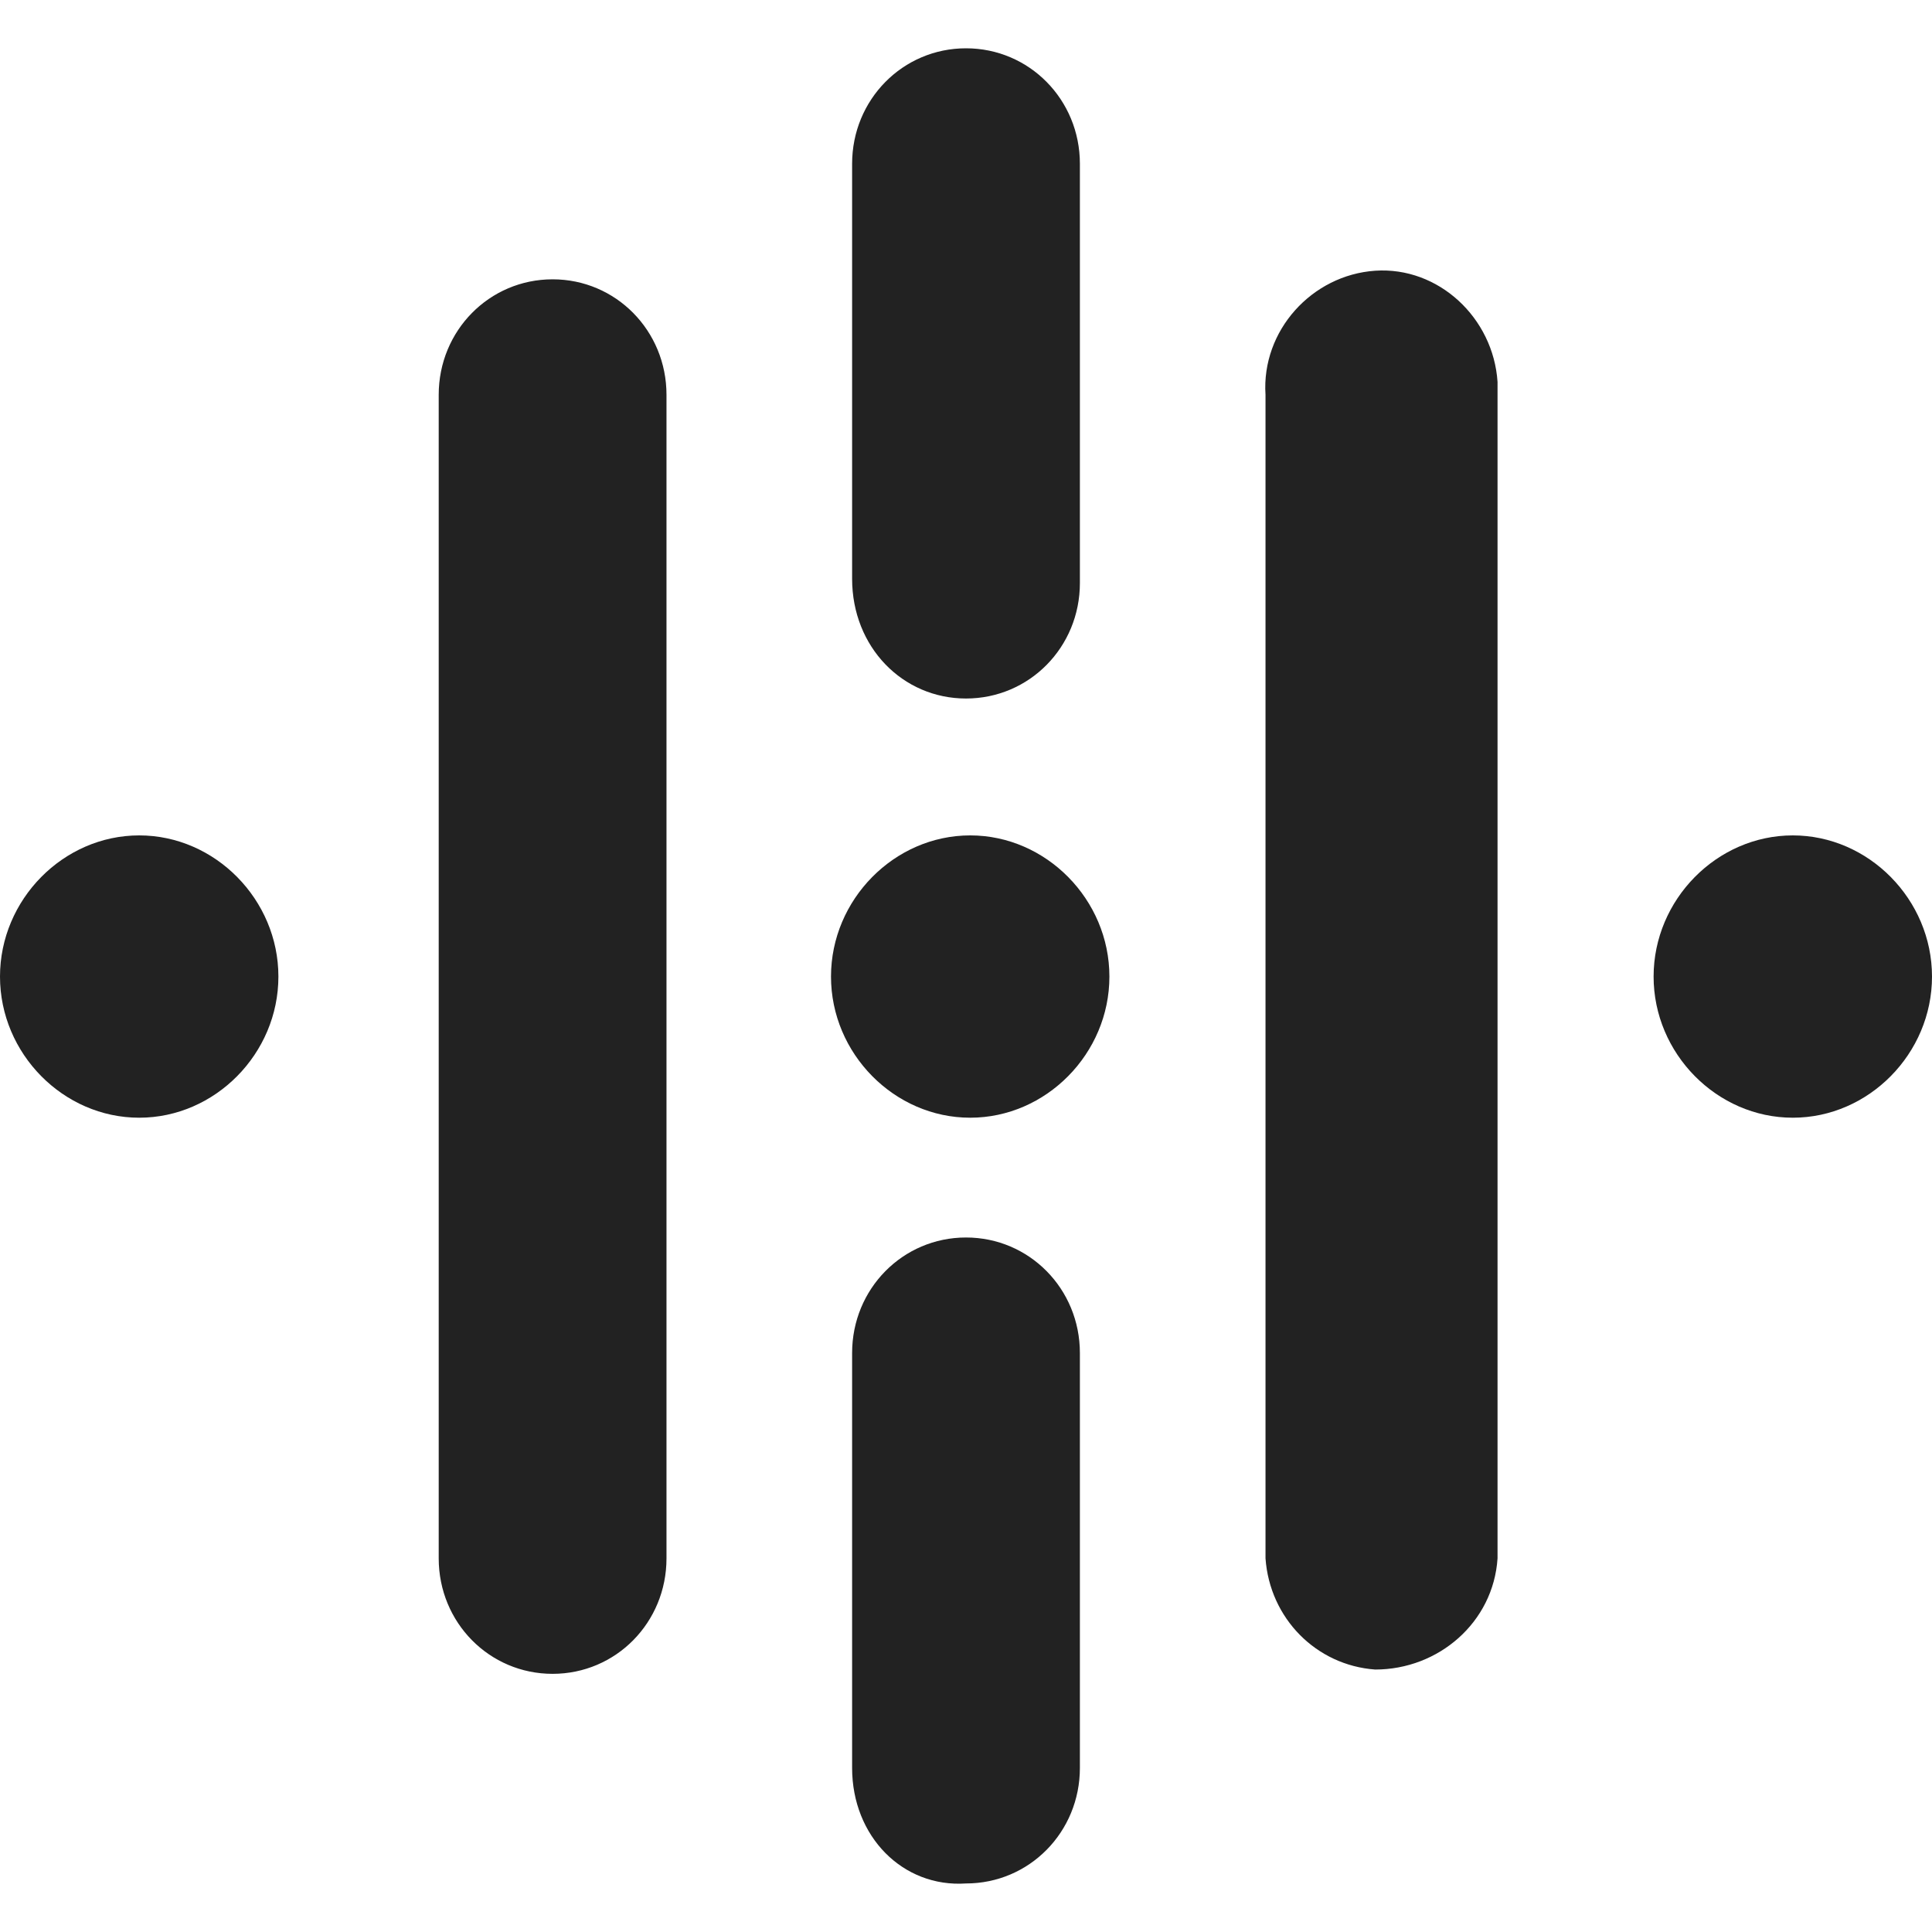 <?xml version="1.0" encoding="UTF-8"?>
<svg xmlns="http://www.w3.org/2000/svg" width="40" height="40" viewBox="0 0 40 40" fill="none">
  <g clip-path="url(#clip0_20_2118)">
    <path fill-rule="evenodd" clip-rule="evenodd" d="M17.642 3.391V11.982C17.642 13.399 18.69 14.462 20 14.462C21.31 14.462 22.358 13.399 22.358 12.071V11.982V3.391C22.358 2.063 21.31 1 20 1C18.69 1 17.642 2.063 17.642 3.391ZM26.201 8.174V32.264C26.289 33.504 27.249 34.478 28.472 34.566C29.782 34.566 30.918 33.592 31.005 32.264V32.175V8.174V7.908C30.918 6.579 29.782 5.517 28.472 5.605C27.162 5.694 26.114 6.845 26.201 8.174ZM0 20.219C0 18.625 1.31 17.296 2.882 17.296C4.454 17.296 5.764 18.625 5.764 20.219C5.764 21.813 4.454 23.141 2.882 23.141C1.31 23.141 0 21.813 0 20.219ZM20.087 17.296C18.515 17.296 17.205 18.625 17.205 20.219C17.205 21.813 18.515 23.141 20.087 23.141C21.659 23.141 22.969 21.813 22.969 20.219C22.969 18.625 21.659 17.296 20.087 17.296ZM37.118 17.296C35.546 17.296 34.236 18.625 34.236 20.219C34.236 21.813 35.546 23.141 37.118 23.141C38.69 23.141 40 21.813 40 20.219C40 18.625 38.69 17.296 37.118 17.296ZM17.642 36.603V28.013C17.642 26.684 18.69 25.621 20 25.621C21.31 25.621 22.358 26.684 22.358 28.013V36.603C22.358 37.932 21.31 38.995 20 38.995C18.69 39.083 17.642 38.021 17.642 36.603ZM9.083 32.264V8.174C9.083 6.846 10.131 5.783 11.441 5.783C12.751 5.783 13.799 6.846 13.799 8.174V32.175V32.264C13.799 33.593 12.751 34.655 11.441 34.655C10.131 34.655 9.083 33.593 9.083 32.264Z" fill="#222222"></path>
  </g>
  <defs>
    <clipPath id="clip0_20_2118">
      <rect width="40" height="40" fill="white"></rect>
    </clipPath>
  </defs>
</svg>
